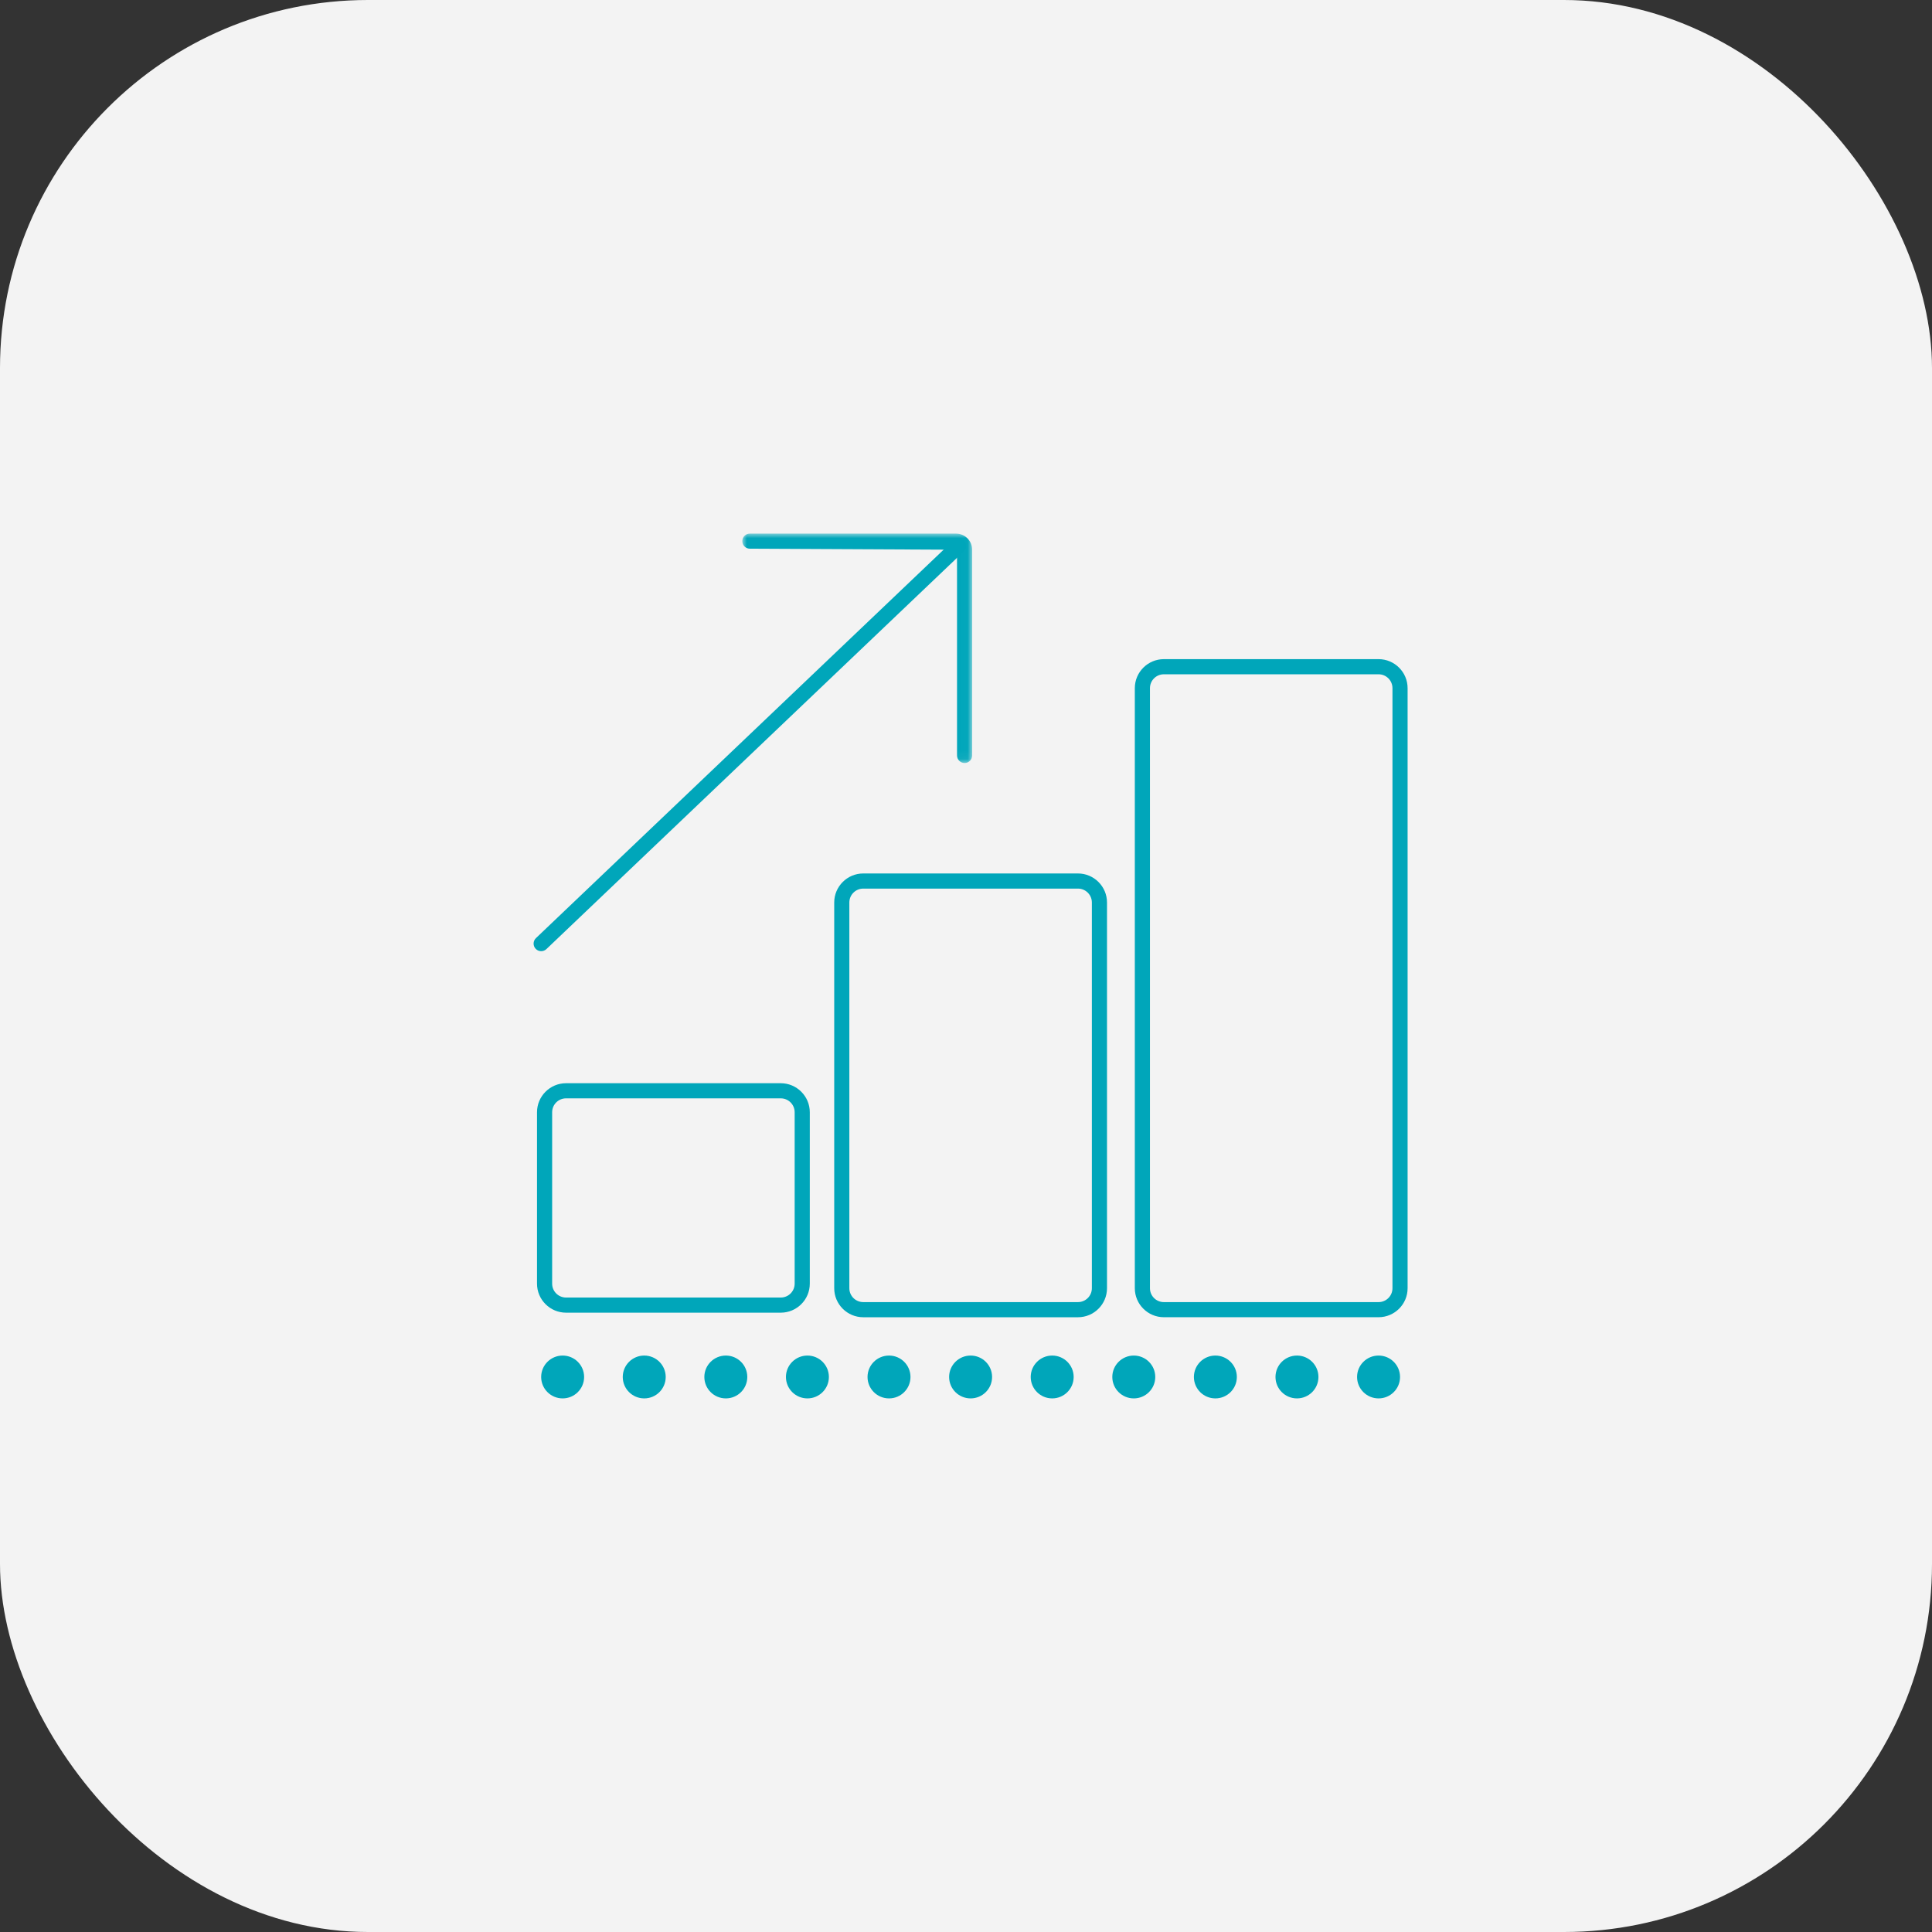 <?xml version="1.0" encoding="UTF-8"?> <svg xmlns="http://www.w3.org/2000/svg" xmlns:xlink="http://www.w3.org/1999/xlink" width="210px" height="210px" viewBox="0 0 210 210" version="1.1"><rect x="0" y="0" width="210" height="210" fill="#333333" stroke="none"/><title>fatturato</title><defs><polygon id="path-1" points="0 0 24.984 0 24.984 24.937 0 24.937"></polygon></defs><g id="Desktop" stroke="none" stroke-width="1" fill="none" fill-rule="evenodd"><g id="UI---Welfare---Chi-siamo" transform="translate(-376, -4043)"><g id="fatturato" transform="translate(376, 4043)"><rect id="Rectangle" fill="#F3F3F3" x="0" y="0" width="210" height="210" rx="40"></rect><g id="Group-34" transform="translate(58, 58)"><path d="M3.526,61.386 C2.694,61.386 2.016,62.063 2.016,62.894 L2.016,81.529 C2.016,82.363 2.694,83.037 3.526,83.037 L26.866,83.037 C27.698,83.037 28.376,82.363 28.376,81.529 L28.376,62.894 C28.376,62.063 27.698,61.386 26.866,61.386 L3.526,61.386 Z M26.866,84.682 L3.526,84.682 C1.787,84.682 0.371,83.268 0.371,81.529 L0.371,62.894 C0.371,61.158 1.787,59.741 3.526,59.741 L26.866,59.741 C28.604,59.741 30.021,61.158 30.021,62.894 L30.021,81.529 C30.021,83.268 28.604,84.682 26.866,84.682 L26.866,84.682 Z" id="Fill-1" fill="#00A6BA"></path><path d="M35.831,38.587 C34.999,38.587 34.32,39.264 34.32,40.094 L34.32,82.026 C34.32,82.857 34.999,83.533 35.831,83.533 L59.17,83.533 C60.003,83.533 60.681,82.857 60.681,82.026 L60.681,40.094 C60.681,39.264 60.003,38.587 59.17,38.587 L35.831,38.587 Z M59.17,85.179 L35.831,85.179 C34.092,85.179 32.676,83.765 32.676,82.026 L32.676,40.094 C32.676,38.359 34.092,36.942 35.831,36.942 L59.17,36.942 C60.909,36.942 62.326,38.359 62.326,40.094 L62.326,82.026 C62.326,83.765 60.909,85.179 59.17,85.179 L59.17,85.179 Z" id="Fill-3" fill="#00A6BA"></path><path d="M68.505,15.292 C67.673,15.292 66.995,15.968 66.995,16.799 L66.995,82.026 C66.995,82.857 67.673,83.534 68.505,83.534 L91.845,83.534 C92.677,83.534 93.355,82.857 93.355,82.026 L93.355,16.799 C93.355,15.968 92.677,15.292 91.845,15.292 L68.505,15.292 Z M91.845,85.176 L68.505,85.176 C66.767,85.176 65.35,83.762 65.35,82.026 L65.35,16.799 C65.35,15.06 66.767,13.646 68.505,13.646 L91.845,13.646 C93.583,13.646 95,15.06 95,16.799 L95,82.026 C95,83.762 93.583,85.176 91.845,85.176 L91.845,85.176 Z" id="Fill-5" fill="#00A6BA"></path><path d="M0.823,45.389 C0.605,45.389 0.39,45.305 0.229,45.135 C-0.087,44.806 -0.073,44.287 0.252,43.972 L45.625,0.741 C45.954,0.426 46.478,0.439 46.787,0.768 C47.102,1.096 47.089,1.615 46.763,1.93 L1.394,45.161 C1.233,45.312 1.028,45.389 0.823,45.389" id="Fill-7" fill="#00A6BA"></path><path d="M5.491,91.671 C5.491,92.958 4.447,94 3.158,94 C1.869,94 0.822,92.958 0.822,91.671 C0.822,90.385 1.869,89.343 3.158,89.343 C4.447,89.343 5.491,90.385 5.491,91.671" id="Fill-9" fill="#00A6BA"></path><path d="M14.36,91.671 C14.36,92.958 13.316,94 12.027,94 C10.738,94 9.691,92.958 9.691,91.671 C9.691,90.385 10.738,89.343 12.027,89.343 C13.316,89.343 14.36,90.385 14.36,91.671" id="Fill-11" fill="#00A6BA"></path><path d="M23.228,91.671 C23.228,92.958 22.185,94 20.896,94 C19.607,94 18.559,92.958 18.559,91.671 C18.559,90.385 19.607,89.343 20.896,89.343 C22.185,89.343 23.228,90.385 23.228,91.671" id="Fill-13" fill="#00A6BA"></path><path d="M32.097,91.671 C32.097,92.958 31.053,94 29.764,94 C28.475,94 27.428,92.958 27.428,91.671 C27.428,90.385 28.475,89.343 29.764,89.343 C31.053,89.343 32.097,90.385 32.097,91.671" id="Fill-15" fill="#00A6BA"></path><path d="M40.966,91.671 C40.966,92.958 39.922,94 38.633,94 C37.344,94 36.297,92.958 36.297,91.671 C36.297,90.385 37.344,89.343 38.633,89.343 C39.922,89.343 40.966,90.385 40.966,91.671" id="Fill-17" fill="#00A6BA"></path><path d="M49.835,91.671 C49.835,92.958 48.791,94 47.502,94 C46.213,94 45.165,92.958 45.165,91.671 C45.165,90.385 46.213,89.343 47.502,89.343 C48.791,89.343 49.835,90.385 49.835,91.671" id="Fill-19" fill="#00A6BA"></path><path d="M58.703,91.671 C58.703,92.958 57.659,94 56.37,94 C55.081,94 54.034,92.958 54.034,91.671 C54.034,90.385 55.081,89.343 56.37,89.343 C57.659,89.343 58.703,90.385 58.703,91.671" id="Fill-21" fill="#00A6BA"></path><path d="M67.572,91.671 C67.572,92.958 66.528,94 65.239,94 C63.95,94 62.903,92.958 62.903,91.671 C62.903,90.385 63.95,89.343 65.239,89.343 C66.528,89.343 67.572,90.385 67.572,91.671" id="Fill-23" fill="#00A6BA"></path><path d="M76.44,91.671 C76.44,92.958 75.396,94 74.107,94 C72.818,94 71.771,92.958 71.771,91.671 C71.771,90.385 72.818,89.343 74.107,89.343 C75.396,89.343 76.44,90.385 76.44,91.671" id="Fill-25" fill="#00A6BA"></path><path d="M85.309,91.671 C85.309,92.958 84.265,94 82.976,94 C81.687,94 80.64,92.958 80.64,91.671 C80.64,90.385 81.687,89.343 82.976,89.343 C84.265,89.343 85.309,90.385 85.309,91.671" id="Fill-27" fill="#00A6BA"></path><path d="M94.178,91.671 C94.178,92.958 93.134,94 91.845,94 C90.556,94 89.508,92.958 89.508,91.671 C89.508,90.385 90.556,89.343 91.845,89.343 C93.134,89.343 94.178,90.385 94.178,91.671" id="Fill-29" fill="#00A6BA"></path><g id="Group-33" transform="translate(22.686, 0)"><mask id="mask-2" fill="white"><use xlink:href="#path-1"></use></mask><g id="Clip-32"></g><path d="M24.162,24.937 C23.705,24.937 23.339,24.569 23.339,24.116 L23.339,1.752 L0.822,1.641 C0.366,1.641 0,1.273 0,0.821 C0,0.365 0.366,-0 0.822,-0 L23.229,-0 C24.199,-0 24.984,0.784 24.984,1.752 L24.984,24.116 C24.984,24.569 24.618,24.937 24.162,24.937" id="Fill-31" fill="#00A6BA" mask="url(#mask-2)"></path></g></g></g></g></g></svg> 